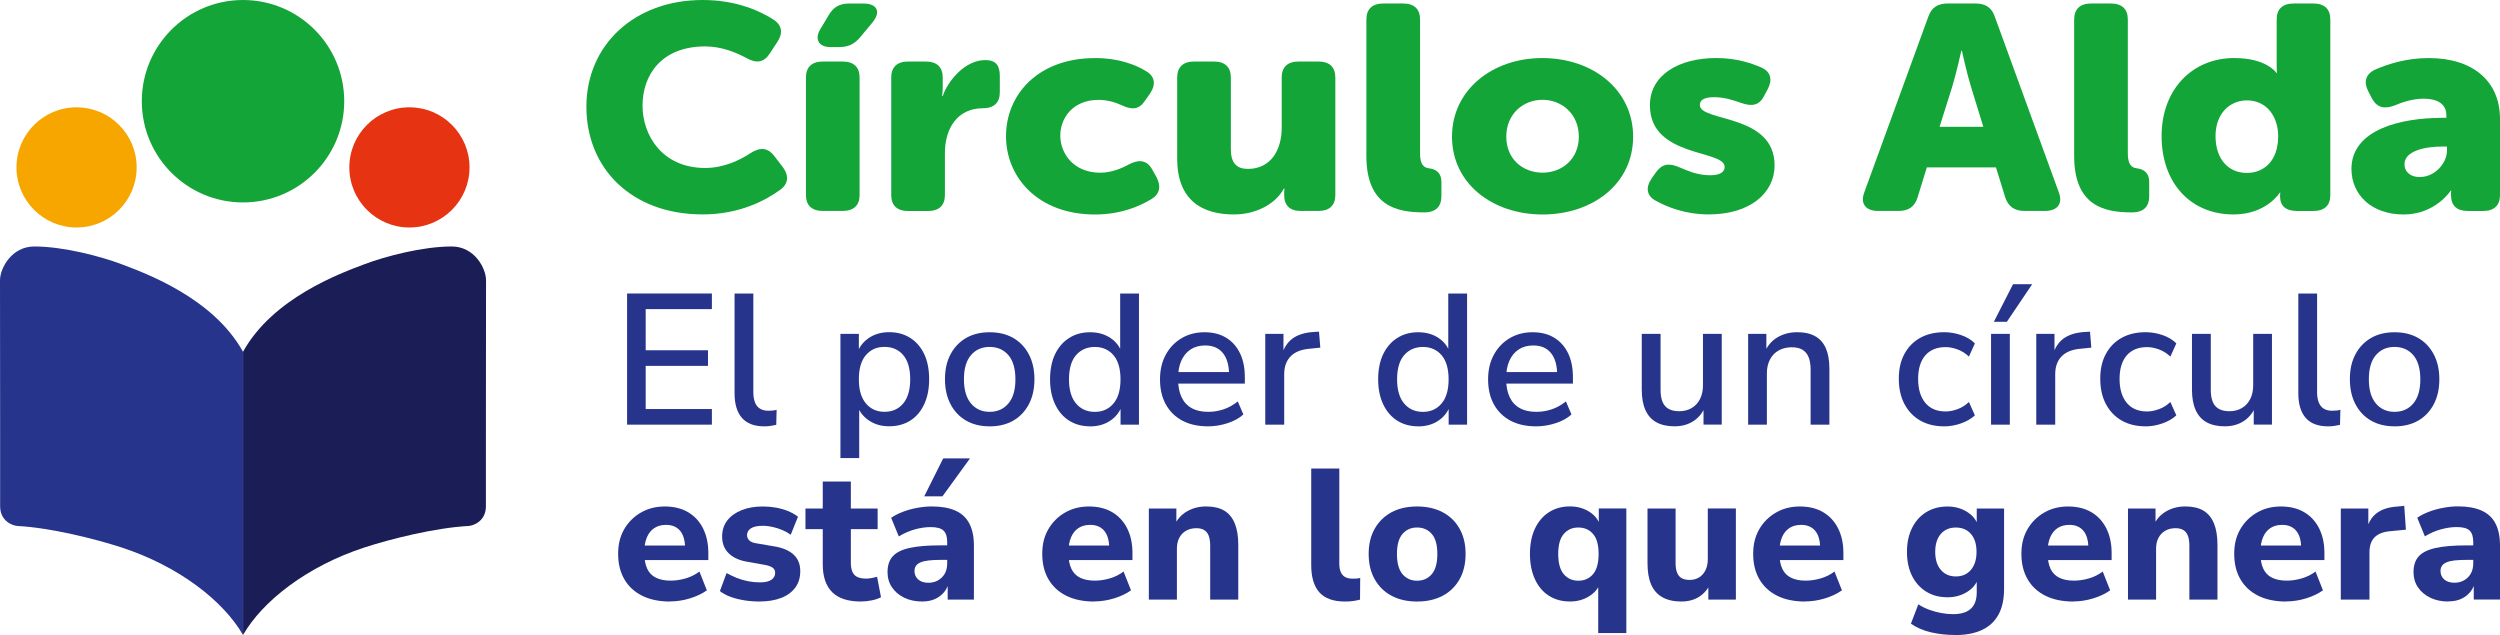 <svg xmlns="http://www.w3.org/2000/svg" id="Capa_2" data-name="Capa 2" viewBox="0 0 729.89 185.39"><defs><style> .cls-1 { fill: #27348b; } .cls-2 { fill: #13a538; } .cls-3 { fill: #1a1d56; } .cls-4 { fill: #e63312; } .cls-5 { fill: #f7a600; } </style></defs><g id="Capa_1-2" data-name="Capa 1"><polygon class="cls-1" points="183.08 123.98 183.08 85.69 207.84 85.69 207.84 90.25 188.51 90.25 188.51 102.26 206.7 102.26 206.7 106.82 188.51 106.82 188.51 119.42 207.84 119.42 207.84 123.98 183.08 123.98"></polygon><path class="cls-1" d="m223.1,124.47c-2.9,0-5.06-.82-6.49-2.47-1.43-1.65-2.15-4.03-2.15-7.14v-29.16h5.48v28.84c0,1.16.16,2.14.49,2.96.33.82.81,1.42,1.47,1.82.65.4,1.47.6,2.45.6.43,0,.85-.02,1.25-.06.4-.04.78-.11,1.14-.22l-.11,4.4c-.62.14-1.21.25-1.79.33-.58.07-1.16.11-1.74.11"></path><path class="cls-1" d="m245.37,133.75v-36.28h5.38v5.97h-.6c.58-1.95,1.72-3.52,3.42-4.7,1.7-1.18,3.71-1.76,6.03-1.76s4.41.56,6.16,1.68c1.76,1.12,3.11,2.7,4.07,4.72.96,2.03,1.44,4.47,1.44,7.33s-.48,5.22-1.44,7.3c-.96,2.08-2.31,3.67-4.05,4.78-1.74,1.1-3.8,1.66-6.19,1.66s-4.27-.58-5.97-1.74c-1.7-1.16-2.84-2.7-3.42-4.61h.65v15.64h-5.49Zm12.87-13.52c2.28,0,4.1-.81,5.46-2.44,1.36-1.63,2.04-3.98,2.04-7.06s-.68-5.46-2.04-7.06c-1.36-1.59-3.18-2.39-5.46-2.39s-4.06.8-5.43,2.39c-1.38,1.59-2.06,3.95-2.06,7.06s.69,5.43,2.06,7.06,3.19,2.44,5.43,2.44"></path><path class="cls-1" d="m288.92,124.47c-2.64,0-4.93-.56-6.87-1.68-1.94-1.12-3.45-2.71-4.53-4.78-1.09-2.06-1.63-4.51-1.63-7.33s.54-5.2,1.63-7.25c1.08-2.04,2.6-3.63,4.53-4.75,1.94-1.12,4.23-1.68,6.87-1.68s4.99.56,6.92,1.68c1.94,1.12,3.45,2.71,4.54,4.78,1.09,2.06,1.63,4.49,1.63,7.28s-.54,5.21-1.63,7.28c-1.09,2.07-2.6,3.66-4.54,4.78-1.94,1.12-4.24,1.68-6.92,1.68m0-4.24c2.28,0,4.11-.81,5.48-2.44,1.38-1.63,2.06-3.98,2.06-7.06s-.69-5.46-2.06-7.06c-1.38-1.59-3.2-2.39-5.48-2.39s-4.06.8-5.43,2.39c-1.38,1.59-2.06,3.95-2.06,7.06s.69,5.43,2.06,7.06,3.19,2.44,5.43,2.44"></path><path class="cls-1" d="m318.25,124.47c-2.32,0-4.35-.55-6.11-1.66-1.76-1.11-3.12-2.7-4.1-4.78-.98-2.08-1.47-4.52-1.47-7.3s.49-5.3,1.47-7.33c.98-2.03,2.34-3.6,4.1-4.72,1.76-1.12,3.79-1.68,6.11-1.68s4.32.57,6,1.71c1.68,1.14,2.81,2.67,3.39,4.59h-.6v-17.6h5.49v38.29h-5.38v-5.97h.54c-.58,1.96-1.71,3.52-3.39,4.7s-3.7,1.77-6.06,1.77m1.41-4.24c2.24,0,4.05-.81,5.43-2.44s2.06-3.98,2.06-7.06-.69-5.46-2.06-7.06c-1.38-1.59-3.19-2.39-5.43-2.39s-4.11.8-5.49,2.39c-1.38,1.59-2.06,3.95-2.06,7.06s.69,5.43,2.06,7.06c1.38,1.63,3.2,2.44,5.49,2.44"></path><path class="cls-1" d="m352.68,124.47c-2.9,0-5.39-.55-7.47-1.65-2.08-1.11-3.69-2.68-4.83-4.73-1.14-2.05-1.71-4.48-1.71-7.3s.56-5.16,1.68-7.22c1.12-2.06,2.66-3.67,4.62-4.83,1.96-1.16,4.18-1.74,6.68-1.74s4.57.53,6.33,1.6c1.76,1.07,3.1,2.58,4.05,4.54.94,1.95,1.41,4.29,1.41,7.01v1.85h-20.42v-3.37h16.73l-.92.76c0-2.72-.6-4.81-1.79-6.3-1.2-1.49-2.92-2.23-5.16-2.23-1.7,0-3.14.4-4.32,1.19-1.18.8-2.07,1.9-2.69,3.31-.62,1.41-.92,3.06-.92,4.94v.33c0,2.1.33,3.87,1,5.29.67,1.43,1.66,2.51,2.96,3.23,1.3.73,2.91,1.09,4.83,1.09,1.52,0,3.01-.24,4.48-.73,1.47-.49,2.85-1.26,4.16-2.31l1.63,3.8c-1.2,1.09-2.73,1.94-4.62,2.55-1.88.61-3.78.92-5.7.92"></path><path class="cls-1" d="m369.4,123.98v-26.5h5.32v6.35h-.54c.58-2.17,1.62-3.82,3.12-4.94,1.5-1.12,3.5-1.77,6-1.95l1.79-.11.38,4.67-3.31.33c-2.35.22-4.15.96-5.38,2.23-1.23,1.27-1.85,3.01-1.85,5.21v14.72h-5.54Z"></path><path class="cls-1" d="m414.04,124.47c-2.32,0-4.35-.55-6.11-1.66-1.76-1.11-3.12-2.7-4.1-4.78-.98-2.08-1.47-4.52-1.47-7.3s.49-5.3,1.47-7.33c.98-2.03,2.34-3.6,4.1-4.72,1.76-1.12,3.79-1.68,6.11-1.68s4.32.57,6,1.71c1.68,1.14,2.81,2.67,3.39,4.59h-.6v-17.6h5.49v38.29h-5.38v-5.97h.54c-.58,1.96-1.71,3.52-3.39,4.7s-3.7,1.77-6.06,1.77m1.41-4.24c2.24,0,4.05-.81,5.43-2.44,1.38-1.63,2.06-3.98,2.06-7.06s-.69-5.46-2.06-7.06c-1.38-1.59-3.19-2.39-5.43-2.39s-4.11.8-5.49,2.39c-1.38,1.59-2.06,3.95-2.06,7.06s.69,5.43,2.06,7.06c1.38,1.63,3.2,2.44,5.49,2.44"></path><path class="cls-1" d="m448.47,124.47c-2.9,0-5.39-.55-7.47-1.65-2.08-1.11-3.69-2.68-4.83-4.73-1.14-2.05-1.71-4.48-1.71-7.3s.56-5.16,1.68-7.22c1.12-2.06,2.66-3.67,4.62-4.83,1.96-1.16,4.18-1.74,6.68-1.74s4.57.53,6.33,1.6c1.76,1.07,3.1,2.58,4.05,4.54.94,1.95,1.41,4.29,1.41,7.01v1.85h-20.42v-3.37h16.73l-.92.76c0-2.72-.6-4.81-1.79-6.3-1.2-1.49-2.92-2.23-5.16-2.23-1.7,0-3.14.4-4.32,1.19-1.18.8-2.07,1.9-2.69,3.31-.62,1.41-.92,3.06-.92,4.94v.33c0,2.1.33,3.87,1.01,5.29.67,1.43,1.66,2.51,2.96,3.23,1.3.73,2.91,1.09,4.83,1.09,1.52,0,3.01-.24,4.48-.73,1.47-.49,2.85-1.26,4.16-2.31l1.63,3.8c-1.2,1.09-2.73,1.94-4.62,2.55-1.88.61-3.78.92-5.7.92"></path><path class="cls-1" d="m488.93,124.47c-2.14,0-3.92-.4-5.35-1.19-1.43-.8-2.5-1.99-3.2-3.59-.71-1.59-1.06-3.57-1.06-5.92v-16.29h5.49v16.34c0,1.41.19,2.58.57,3.5.38.92.98,1.61,1.79,2.06.82.45,1.84.68,3.07.68,1.38,0,2.59-.31,3.64-.92,1.05-.61,1.86-1.49,2.44-2.63.58-1.14.87-2.49.87-4.05v-14.99h5.48v26.5h-5.32v-5.81h.7c-.72,2.03-1.88,3.58-3.47,4.67-1.59,1.09-3.48,1.63-5.65,1.63"></path><path class="cls-1" d="m510.38,123.98v-26.5h5.32v5.65h-.6c.8-2.03,2.04-3.56,3.75-4.59,1.7-1.03,3.66-1.55,5.86-1.55s3.85.39,5.24,1.17c1.39.78,2.43,1.96,3.12,3.53.69,1.58,1.03,3.56,1.03,5.95v16.35h-5.48v-16.02c0-1.52-.2-2.76-.6-3.72-.4-.96-1-1.67-1.79-2.15-.8-.47-1.83-.71-3.1-.71-1.45,0-2.72.31-3.83.92-1.11.62-1.96,1.5-2.55,2.66-.6,1.16-.9,2.5-.9,4.02v14.99h-5.48Z"></path><path class="cls-1" d="m567.62,124.47c-2.72,0-5.06-.57-7.03-1.71-1.97-1.14-3.5-2.75-4.59-4.83-1.09-2.08-1.63-4.54-1.63-7.36s.54-5.2,1.63-7.22c1.09-2.03,2.61-3.59,4.59-4.7,1.97-1.1,4.32-1.66,7.03-1.66,1.66,0,3.31.28,4.94.84,1.63.56,2.97,1.37,4.02,2.42l-1.74,3.86c-.98-.94-2.08-1.64-3.31-2.09-1.23-.45-2.39-.68-3.48-.68-2.57,0-4.55.81-5.95,2.42-1.39,1.61-2.09,3.9-2.09,6.87s.7,5.29,2.09,6.98c1.39,1.68,3.37,2.52,5.95,2.52,1.09,0,2.24-.23,3.48-.68,1.23-.45,2.34-1.15,3.31-2.09l1.74,3.91c-1.05.98-2.4,1.76-4.05,2.34-1.65.58-3.29.87-4.91.87"></path><path class="cls-1" d="m581.3,97.48h5.48v26.5h-5.48v-26.5Zm.82-3.53l5.59-10.97h5.59l-7.39,10.97h-3.8Z"></path><path class="cls-1" d="m594.5,123.98v-26.5h5.32v6.35h-.54c.58-2.17,1.62-3.82,3.12-4.94,1.5-1.12,3.5-1.77,6-1.95l1.79-.11.38,4.67-3.31.33c-2.35.22-4.15.96-5.38,2.23-1.23,1.27-1.85,3.01-1.85,5.21v14.72h-5.54Z"></path><path class="cls-1" d="m626.43,124.47c-2.72,0-5.06-.57-7.03-1.71-1.97-1.14-3.5-2.75-4.59-4.83-1.09-2.08-1.63-4.54-1.63-7.36s.54-5.2,1.63-7.22c1.09-2.03,2.61-3.59,4.59-4.7,1.97-1.1,4.32-1.66,7.03-1.66,1.66,0,3.31.28,4.94.84,1.63.56,2.97,1.37,4.02,2.42l-1.74,3.86c-.98-.94-2.08-1.64-3.31-2.09-1.23-.45-2.39-.68-3.48-.68-2.57,0-4.55.81-5.95,2.42-1.39,1.61-2.09,3.9-2.09,6.87s.7,5.29,2.09,6.98c1.39,1.68,3.37,2.52,5.95,2.52,1.09,0,2.24-.23,3.48-.68,1.23-.45,2.34-1.15,3.31-2.09l1.74,3.91c-1.05.98-2.4,1.76-4.05,2.34-1.65.58-3.29.87-4.91.87"></path><path class="cls-1" d="m649.57,124.47c-2.14,0-3.92-.4-5.35-1.19-1.43-.8-2.5-1.99-3.2-3.59-.71-1.59-1.06-3.57-1.06-5.92v-16.29h5.49v16.34c0,1.41.19,2.58.57,3.5.38.92.98,1.61,1.79,2.06.82.45,1.84.68,3.07.68,1.38,0,2.59-.31,3.64-.92,1.05-.61,1.86-1.49,2.44-2.63.58-1.14.87-2.49.87-4.05v-14.99h5.48v26.5h-5.32v-5.81h.71c-.72,2.03-1.88,3.58-3.47,4.67-1.59,1.09-3.48,1.63-5.65,1.63"></path><path class="cls-1" d="m679.65,124.47c-2.9,0-5.06-.82-6.49-2.47-1.43-1.65-2.15-4.03-2.15-7.14v-29.16h5.48v28.84c0,1.16.16,2.14.49,2.96.33.82.81,1.42,1.47,1.82.65.4,1.47.6,2.45.6.43,0,.85-.02,1.25-.06.4-.04.78-.11,1.14-.22l-.11,4.4c-.62.14-1.21.25-1.79.33-.58.07-1.16.11-1.74.11"></path><path class="cls-1" d="m699.09,124.47c-2.64,0-4.93-.56-6.87-1.68-1.94-1.12-3.45-2.71-4.53-4.78-1.09-2.06-1.63-4.51-1.63-7.33s.54-5.2,1.63-7.25c1.08-2.04,2.6-3.63,4.53-4.75,1.94-1.12,4.23-1.68,6.87-1.68s4.99.56,6.92,1.68c1.94,1.12,3.45,2.71,4.54,4.78,1.09,2.06,1.63,4.49,1.63,7.28s-.54,5.21-1.63,7.28c-1.09,2.07-2.6,3.66-4.54,4.78-1.94,1.12-4.24,1.68-6.92,1.68m0-4.24c2.28,0,4.11-.81,5.48-2.44,1.38-1.63,2.06-3.98,2.06-7.06s-.69-5.46-2.06-7.06c-1.38-1.59-3.2-2.39-5.48-2.39s-4.06.8-5.43,2.39c-1.38,1.59-2.06,3.95-2.06,7.06s.69,5.43,2.06,7.06,3.19,2.44,5.43,2.44"></path><path class="cls-1" d="m195.62,175.62c-3.15,0-5.86-.56-8.12-1.68-2.26-1.12-4-2.72-5.21-4.81-1.21-2.08-1.82-4.55-1.82-7.41s.59-5.15,1.76-7.2c1.18-2.04,2.8-3.67,4.86-4.86,2.06-1.2,4.4-1.79,7-1.79s4.91.55,6.79,1.66c1.88,1.11,3.34,2.68,4.37,4.72,1.03,2.05,1.55,4.44,1.55,7.2v2.06h-19.55v-4.24h13.63l-.87.76c0-2.21-.48-3.89-1.44-5.05-.96-1.16-2.33-1.74-4.1-1.74-1.34,0-2.48.31-3.42.92-.94.61-1.67,1.51-2.17,2.69-.51,1.18-.76,2.58-.76,4.21v.43c0,1.85.28,3.37.84,4.56.56,1.2,1.42,2.07,2.58,2.63,1.16.56,2.57.84,4.24.84,1.45,0,2.91-.22,4.4-.65,1.48-.43,2.82-1.1,4.02-2.01l2.17,5.48c-1.34.98-2.99,1.76-4.94,2.36-1.96.6-3.89.89-5.81.89"></path><path class="cls-1" d="m221.8,175.62c-1.56,0-3.06-.12-4.51-.35-1.45-.24-2.77-.57-3.96-1-1.2-.44-2.24-1-3.15-1.69l1.95-5.27c.91.51,1.89.98,2.96,1.41,1.07.43,2.18.76,3.34.98,1.16.22,2.3.33,3.42.33,1.52,0,2.64-.25,3.37-.76.72-.51,1.09-1.16,1.09-1.96,0-.69-.24-1.2-.71-1.55-.47-.34-1.16-.61-2.06-.79l-5.76-1.03c-2.21-.43-3.92-1.26-5.13-2.5-1.21-1.23-1.82-2.82-1.82-4.78,0-1.85.51-3.42,1.52-4.72,1.01-1.3,2.42-2.31,4.21-3.01,1.79-.71,3.83-1.06,6.11-1.06,1.3,0,2.57.11,3.8.32,1.23.22,2.4.54,3.5.98s2.11,1,3.01,1.68l-2.12,5.27c-.69-.51-1.5-.96-2.44-1.36-.94-.4-1.9-.71-2.88-.92-.98-.22-1.88-.33-2.72-.33-1.66,0-2.87.25-3.61.76-.74.51-1.11,1.16-1.11,1.95,0,.62.22,1.13.65,1.55.43.42,1.09.7,1.96.84l5.76.98c2.32.44,4.09,1.24,5.32,2.42,1.23,1.18,1.85,2.76,1.85,4.75,0,1.88-.49,3.49-1.47,4.81-.98,1.32-2.35,2.33-4.13,3.01-1.77.68-3.86,1.03-6.24,1.03"></path><path class="cls-1" d="m251.4,175.62c-3.8,0-6.62-.91-8.45-2.74-1.83-1.83-2.74-4.54-2.74-8.12v-10.27h-5.05v-6.03h5.05v-7.87h8.2v7.87h7.82v6.03h-7.82v9.94c0,1.52.34,2.65,1.03,3.39.69.74,1.81,1.11,3.37,1.11.43,0,.92-.05,1.47-.13.54-.09,1.14-.23,1.79-.41l1.14,5.97c-.72.4-1.62.7-2.69.92-1.07.22-2.11.32-3.12.32"></path><path class="cls-1" d="m269.32,175.62c-2.03,0-3.8-.37-5.32-1.11-1.52-.74-2.71-1.75-3.58-3.04-.87-1.28-1.3-2.76-1.3-4.43,0-1.96.51-3.49,1.52-4.62,1.01-1.12,2.65-1.94,4.91-2.44,2.26-.51,5.28-.76,9.04-.76h2.88v4.24h-2.82c-1.38,0-2.55.05-3.53.17-.98.11-1.77.3-2.39.57-.62.27-1.06.61-1.33,1.03s-.41.91-.41,1.49c0,.98.35,1.79,1.06,2.44.71.65,1.71.98,3.01.98,1.05,0,1.99-.23,2.82-.71.83-.47,1.48-1.12,1.96-1.96.47-.83.7-1.83.7-2.99v-6.19c0-1.59-.36-2.72-1.09-3.39-.72-.67-1.97-1.01-3.75-1.01-1.41,0-2.92.22-4.54.65-1.61.44-3.19,1.12-4.75,2.07l-2.23-5.43c.94-.65,2.07-1.23,3.39-1.74,1.32-.51,2.73-.9,4.24-1.17,1.5-.27,2.9-.41,4.21-.41,2.79,0,5.1.41,6.92,1.22,1.83.82,3.18,2.07,4.07,3.78.89,1.7,1.33,3.86,1.33,6.46v15.75h-7.66v-5.32h.38c-.22,1.2-.68,2.23-1.39,3.09-.71.87-1.59,1.55-2.66,2.04-1.07.49-2.31.73-3.72.73m.54-30.69l5.54-11.08h7.82l-8.04,11.08h-5.32Z"></path><path class="cls-1" d="m319.44,175.62c-3.15,0-5.86-.56-8.12-1.68-2.26-1.12-4-2.72-5.21-4.81-1.21-2.08-1.82-4.55-1.82-7.41s.59-5.15,1.77-7.2c1.18-2.04,2.8-3.67,4.86-4.86,2.06-1.2,4.4-1.79,7-1.79s4.91.55,6.79,1.66c1.88,1.11,3.34,2.68,4.37,4.72,1.03,2.05,1.55,4.44,1.55,7.2v2.06h-19.55v-4.24h13.63l-.87.76c0-2.21-.48-3.89-1.44-5.05-.96-1.16-2.33-1.74-4.1-1.74-1.34,0-2.48.31-3.42.92-.94.61-1.67,1.51-2.17,2.69-.51,1.18-.76,2.58-.76,4.21v.43c0,1.85.28,3.37.84,4.56.56,1.2,1.42,2.07,2.58,2.63,1.16.56,2.57.84,4.24.84,1.45,0,2.91-.22,4.4-.65,1.48-.43,2.82-1.1,4.02-2.01l2.17,5.48c-1.34.98-2.99,1.76-4.94,2.36-1.96.6-3.89.89-5.81.89"></path><path class="cls-1" d="m335.41,175.07v-26.61h8.04v5h-.6c.8-1.81,2.03-3.2,3.69-4.16,1.67-.96,3.53-1.44,5.59-1.44,2.17,0,3.94.41,5.29,1.22,1.36.82,2.38,2.05,3.07,3.72.69,1.67,1.03,3.77,1.03,6.3v15.96h-8.2v-15.64c0-1.23-.14-2.23-.43-2.99-.29-.76-.73-1.32-1.33-1.68-.6-.36-1.35-.54-2.26-.54-1.16,0-2.16.25-3.01.73-.85.49-1.51,1.18-1.98,2.06-.47.89-.71,1.95-.71,3.18v14.88h-8.2Z"></path><path class="cls-1" d="m392.7,175.62c-3.4,0-5.9-.89-7.49-2.66-1.59-1.77-2.39-4.44-2.39-7.98v-28.19h8.2v27.86c0,.94.15,1.74.44,2.39.29.65.71,1.13,1.28,1.44.56.31,1.28.46,2.15.46.4,0,.79,0,1.17-.03.38-.02.73-.08,1.06-.19l-.05,6.35c-.72.18-1.43.32-2.12.41-.69.09-1.43.14-2.23.14"></path><path class="cls-1" d="m413.72,175.62c-2.86,0-5.34-.56-7.44-1.68-2.1-1.12-3.74-2.72-4.92-4.81-1.18-2.08-1.77-4.55-1.77-7.41s.59-5.28,1.77-7.36c1.18-2.08,2.82-3.68,4.92-4.81,2.1-1.12,4.58-1.68,7.44-1.68s5.35.56,7.47,1.68c2.12,1.12,3.77,2.72,4.94,4.81,1.18,2.08,1.76,4.53,1.76,7.36s-.59,5.33-1.76,7.41c-1.18,2.08-2.82,3.68-4.94,4.81-2.12,1.12-4.61,1.68-7.47,1.68m0-6.08c1.77,0,3.2-.63,4.29-1.9,1.09-1.27,1.63-3.24,1.63-5.92s-.54-4.59-1.63-5.84c-1.09-1.25-2.52-1.87-4.29-1.87s-3.15.62-4.24,1.87c-1.09,1.25-1.63,3.19-1.63,5.84s.54,4.65,1.63,5.92c1.09,1.27,2.5,1.9,4.24,1.9"></path><path class="cls-1" d="m466.61,184.85v-14.72h.6c-.54,1.63-1.63,2.95-3.26,3.96-1.63,1.01-3.49,1.52-5.59,1.52-2.32,0-4.35-.55-6.11-1.66-1.76-1.1-3.12-2.7-4.1-4.81-.98-2.1-1.47-4.58-1.47-7.44s.49-5.32,1.47-7.39c.98-2.07,2.34-3.66,4.1-4.78,1.76-1.12,3.79-1.68,6.11-1.68,2.14,0,4.03.53,5.68,1.57,1.65,1.05,2.72,2.46,3.23,4.24h-.49v-5.21h8.04v36.38h-8.2Zm-5.81-15.31c1.77,0,3.2-.63,4.29-1.9,1.09-1.27,1.63-3.24,1.63-5.92s-.54-4.59-1.63-5.84c-1.09-1.25-2.52-1.87-4.29-1.87s-3.15.62-4.24,1.87c-1.09,1.25-1.63,3.19-1.63,5.84s.54,4.65,1.63,5.92c1.09,1.27,2.5,1.9,4.24,1.9"></path><path class="cls-1" d="m490.94,175.62c-2.25,0-4.11-.42-5.59-1.25-1.48-.83-2.58-2.07-3.29-3.72-.71-1.65-1.06-3.72-1.06-6.22v-15.97h8.2v16.13c0,1.01.15,1.88.44,2.61.29.73.73,1.26,1.33,1.6.6.34,1.37.51,2.31.51,1.05,0,1.97-.24,2.77-.73.8-.49,1.42-1.19,1.87-2.09.45-.91.68-1.97.68-3.21v-14.83h8.2v26.61h-8.04v-5.21h.87c-.8,1.88-1.94,3.31-3.42,4.29-1.48.98-3.24,1.47-5.27,1.47"></path><path class="cls-1" d="m527,175.62c-3.15,0-5.86-.56-8.12-1.68-2.26-1.12-4-2.72-5.21-4.81-1.21-2.08-1.82-4.55-1.82-7.41s.59-5.15,1.77-7.2c1.18-2.04,2.8-3.67,4.86-4.86,2.06-1.2,4.4-1.79,7-1.79s4.91.55,6.79,1.66c1.88,1.11,3.34,2.68,4.37,4.72,1.03,2.05,1.55,4.44,1.55,7.2v2.06h-19.55v-4.24h13.63l-.87.76c0-2.21-.48-3.89-1.44-5.05-.96-1.16-2.33-1.74-4.1-1.74-1.34,0-2.48.31-3.42.92-.94.61-1.67,1.51-2.17,2.69-.51,1.18-.76,2.58-.76,4.21v.43c0,1.85.28,3.37.84,4.56.56,1.2,1.42,2.07,2.58,2.63,1.16.56,2.57.84,4.24.84,1.45,0,2.91-.22,4.4-.65,1.48-.43,2.82-1.1,4.02-2.01l2.17,5.48c-1.34.98-2.99,1.76-4.94,2.36-1.96.6-3.89.89-5.81.89"></path><path class="cls-1" d="m570.88,185.39c-2.54,0-4.92-.26-7.17-.79-2.24-.53-4.18-1.37-5.81-2.52l2.17-5.65c.98.65,2.05,1.18,3.2,1.6,1.16.42,2.33.73,3.5.95,1.18.22,2.31.33,3.4.33,2.32,0,4.05-.52,5.21-1.57,1.16-1.05,1.74-2.66,1.74-4.83v-4.18h.49c-.58,1.74-1.7,3.11-3.37,4.13-1.67,1.02-3.55,1.52-5.65,1.52-2.39,0-4.47-.55-6.24-1.66-1.77-1.1-3.15-2.64-4.13-4.61-.98-1.97-1.47-4.3-1.47-6.98s.49-4.96,1.47-6.95c.98-1.99,2.35-3.54,4.13-4.64,1.77-1.1,3.86-1.66,6.24-1.66,2.14,0,4.03.52,5.68,1.55,1.65,1.03,2.72,2.36,3.23,3.99h-.38v-4.94h7.98v23.46c0,3.01-.54,5.5-1.63,7.5-1.09,1.99-2.69,3.48-4.81,4.48-2.12,1-4.72,1.49-7.79,1.49m.16-17.11c1.85,0,3.31-.64,4.4-1.93,1.08-1.28,1.63-3.03,1.63-5.24s-.54-3.99-1.63-5.24c-1.09-1.25-2.55-1.87-4.4-1.87s-3.31.62-4.4,1.87c-1.09,1.25-1.63,3-1.63,5.24s.54,3.96,1.63,5.24c1.09,1.29,2.55,1.93,4.4,1.93"></path><path class="cls-1" d="m605.31,175.62c-3.15,0-5.86-.56-8.12-1.68-2.26-1.12-4-2.72-5.21-4.81-1.21-2.08-1.82-4.55-1.82-7.41s.59-5.15,1.77-7.2c1.18-2.04,2.8-3.67,4.86-4.86,2.06-1.2,4.4-1.79,7-1.79s4.91.55,6.79,1.66c1.88,1.11,3.34,2.68,4.37,4.72,1.03,2.05,1.55,4.44,1.55,7.2v2.06h-19.55v-4.24h13.63l-.87.76c0-2.21-.48-3.89-1.44-5.05-.96-1.16-2.33-1.74-4.1-1.74-1.34,0-2.48.31-3.42.92-.94.61-1.67,1.51-2.17,2.69-.51,1.18-.76,2.58-.76,4.21v.43c0,1.85.28,3.37.84,4.56.56,1.2,1.42,2.07,2.58,2.63,1.16.56,2.57.84,4.24.84,1.45,0,2.91-.22,4.4-.65,1.48-.43,2.82-1.1,4.02-2.01l2.17,5.48c-1.34.98-2.99,1.76-4.94,2.36-1.96.6-3.89.89-5.81.89"></path><path class="cls-1" d="m621.28,175.07v-26.61h8.04v5h-.6c.8-1.81,2.03-3.2,3.69-4.16,1.67-.96,3.53-1.44,5.59-1.44,2.17,0,3.94.41,5.3,1.22,1.36.82,2.38,2.05,3.07,3.72.69,1.67,1.03,3.77,1.03,6.3v15.96h-8.2v-15.64c0-1.23-.14-2.23-.43-2.99-.29-.76-.73-1.32-1.33-1.68-.6-.36-1.35-.54-2.26-.54-1.16,0-2.16.25-3.01.73-.85.49-1.51,1.18-1.98,2.06-.47.89-.71,1.95-.71,3.18v14.88h-8.2Z"></path><path class="cls-1" d="m667.44,175.62c-3.15,0-5.86-.56-8.12-1.68-2.26-1.12-4-2.72-5.21-4.81-1.21-2.08-1.82-4.55-1.82-7.41s.59-5.15,1.77-7.2c1.18-2.04,2.8-3.67,4.86-4.86,2.06-1.2,4.4-1.79,7-1.79s4.91.55,6.79,1.66c1.88,1.11,3.34,2.68,4.37,4.72,1.03,2.05,1.55,4.44,1.55,7.2v2.06h-19.55v-4.24h13.63l-.87.76c0-2.21-.48-3.89-1.44-5.05-.96-1.16-2.33-1.74-4.1-1.74-1.34,0-2.48.31-3.42.92-.94.61-1.67,1.51-2.17,2.69-.51,1.18-.76,2.58-.76,4.21v.43c0,1.85.28,3.37.84,4.56.56,1.2,1.42,2.07,2.58,2.63,1.16.56,2.57.84,4.24.84,1.45,0,2.91-.22,4.4-.65,1.48-.43,2.82-1.1,4.02-2.01l2.17,5.48c-1.34.98-2.99,1.76-4.94,2.36-1.96.6-3.89.89-5.81.89"></path><path class="cls-1" d="m683.41,175.07v-26.61h8.04v6.46h-.54c.44-2.17,1.39-3.84,2.85-5,1.47-1.16,3.43-1.83,5.89-2.01l2.28-.22.49,6.95-4.56.44c-2.06.18-3.59.78-4.59,1.79-1,1.01-1.49,2.48-1.49,4.4v13.79h-8.36Z"></path><path class="cls-1" d="m714.85,175.62c-2.03,0-3.8-.37-5.32-1.11-1.52-.74-2.72-1.76-3.59-3.04-.87-1.28-1.3-2.76-1.3-4.42,0-1.96.51-3.49,1.52-4.62,1.01-1.12,2.65-1.94,4.92-2.44,2.26-.51,5.28-.76,9.04-.76h2.88v4.23h-2.82c-1.38,0-2.55.06-3.53.16-.98.11-1.77.3-2.39.57-.62.27-1.06.62-1.33,1.03-.27.42-.41.91-.41,1.49,0,.98.35,1.79,1.06,2.44.7.65,1.71.98,3.01.98,1.05,0,1.99-.23,2.82-.71.83-.47,1.48-1.12,1.96-1.96.47-.83.71-1.83.71-2.99v-6.19c0-1.59-.36-2.72-1.09-3.4-.72-.67-1.97-1-3.75-1-1.41,0-2.92.22-4.53.65-1.61.43-3.2,1.12-4.75,2.06l-2.23-5.43c.94-.65,2.07-1.23,3.4-1.74,1.32-.51,2.73-.89,4.23-1.17,1.5-.27,2.91-.41,4.21-.41,2.79,0,5.1.41,6.92,1.22,1.83.82,3.19,2.07,4.07,3.77.89,1.7,1.33,3.86,1.33,6.46v15.75h-7.66v-5.32h.38c-.22,1.19-.68,2.23-1.39,3.09-.71.87-1.59,1.55-2.66,2.04-1.07.49-2.31.73-3.72.73"></path><path class="cls-2" d="m205.15,0c9.96,0,16.93,3.3,20.73,5.76,2.53,1.69,2.72,3.98,1.09,6.44l-2.26,3.47c-1.72,2.63-3.98,2.88-6.79,1.27-2.99-1.61-7.24-3.39-12.04-3.39-12.95,0-18.29,8.56-18.29,17.28s5.79,18.21,18.29,18.21c5.43,0,10.14-2.29,13.22-4.32,2.72-1.78,5.07-1.69,6.97.85l2.54,3.31c1.72,2.37,1.63,4.74-.81,6.52-4.08,2.96-11.68,7.2-22.64,7.2-20.83,0-33.96-13.47-33.96-31.43S185.14,0,205.15,0"></path><path class="cls-2" d="m235.3,22.62c0-3.05,1.72-4.66,4.98-4.66h5.7c3.26,0,4.98,1.61,4.98,4.66v34.31c0,3.05-1.72,4.66-4.98,4.66h-5.7c-3.26,0-4.98-1.61-4.98-4.66V22.62Zm4.17-14.06l2.53-4.23c1.36-2.29,3.17-3.3,5.89-3.3h4.17c4.26,0,5.16,2.63,2.54,5.68l-3.53,4.23c-1.63,1.95-3.44,2.8-6.07,2.8h-2.63c-3.35,0-4.62-2.37-2.9-5.17"></path><path class="cls-2" d="m260.2,22.62c0-3.05,1.72-4.66,4.98-4.66h5.07c3.26,0,4.98,1.61,4.98,4.66v2.71c0,1.44-.18,2.71-.18,2.71h.18c1.54-4.49,6.52-10.5,12.41-10.5,3.17,0,4.26,1.61,4.26,4.66v4.75c0,3.05-1.72,4.66-4.98,4.66-7.43,0-11.05,5.93-11.05,13.05v12.29c0,3.05-1.72,4.66-4.98,4.66h-5.71c-3.26,0-4.98-1.61-4.98-4.66V22.62Z"></path><path class="cls-2" d="m319.7,16.95c7.06,0,12.04,2.04,15.03,3.9,2.54,1.53,2.72,3.9,1.09,6.36l-1.54,2.2c-1.72,2.62-3.8,2.71-6.7,1.36-1.81-.85-4.17-1.61-6.88-1.61-7.42,0-11.14,5.25-11.14,10.42s3.8,10.84,11.68,10.84c3.08,0,6.16-1.19,8.42-2.46,2.99-1.53,5.25-1.19,6.79,1.61l1.18,2.12c1.36,2.54,1.09,4.83-1.36,6.36-3.26,2.03-8.87,4.57-16.57,4.57-16.66,0-25.99-10.84-25.99-22.87s9.24-22.79,25.99-22.79"></path><path class="cls-2" d="m343.69,22.62c0-3.05,1.72-4.66,4.98-4.66h5.7c3.26,0,4.98,1.61,4.98,4.66v20.93c0,4.07,1.72,5.76,4.98,5.76,6.7,0,9.87-5.51,9.87-12.03v-14.66c0-3.05,1.72-4.66,4.98-4.66h5.7c3.26,0,4.98,1.61,4.98,4.66v34.31c0,3.05-1.72,4.66-4.98,4.66h-5.07c-3.26,0-4.89-1.61-4.89-4.66v-.76c0-.42.09-1.1.09-1.1h-.18c-2.54,4.66-8.33,7.54-14.58,7.54-9.24,0-16.57-4.07-16.57-16.35v-23.64Z"></path><path class="cls-2" d="m398.93,5.68c0-3.05,1.72-4.66,4.98-4.66h5.7c3.26,0,4.98,1.61,4.98,4.66v39.14c0,3.3,1.18,4.15,2.62,4.32,2.17.25,3.62,1.44,3.62,3.98v4.15c0,2.88-1.45,4.74-5.07,4.74-8.06,0-16.84-1.87-16.84-16.52V5.68Z"></path><path class="cls-2" d="m450.27,16.95c14.76,0,26.53,9.24,26.53,22.96s-11.77,22.71-26.44,22.71-26.44-9.07-26.44-22.71,11.77-22.96,26.35-22.96m.09,33.46c5.7,0,10.59-3.98,10.59-10.51s-4.89-10.76-10.59-10.76-10.59,4.15-10.59,10.76,4.89,10.51,10.59,10.51"></path><path class="cls-2" d="m482.15,52.19l1.36-1.95c1.81-2.46,3.8-2.71,6.88-1.36,2.26.93,5.16,2.29,8.87,2.29,3.17,0,4.26-1.1,4.26-2.46,0-5.08-21.82-2.63-21.82-17.96,0-8.98,8.6-13.81,19.38-13.81,5.89,0,10.32,1.53,13.22,2.8,2.81,1.27,3.17,3.64,1.81,6.27l-1.09,2.03c-1.36,2.71-3.53,3.13-6.61,2.03-2.17-.76-4.89-1.7-7.97-1.7-3.35,0-4.16,1.1-4.16,2.29,0,5,21.82,2.46,21.82,17.62,0,8.13-7.24,14.32-19.2,14.32-6.97,0-12.22-2.2-15.48-3.98-2.72-1.44-2.99-3.9-1.27-6.44"></path><path class="cls-2" d="m563.01,4.83c.9-2.63,2.72-3.81,5.61-3.81h8.15c2.9,0,4.71,1.19,5.61,3.81l18.74,51.42c1.18,3.22-.45,5.34-4.07,5.34h-5.98c-2.9,0-4.71-1.27-5.61-3.9l-2.72-8.81h-20.19l-2.72,8.81c-.81,2.63-2.62,3.9-5.52,3.9h-5.98c-3.62,0-5.25-2.12-4.07-5.34l18.74-51.42Zm16.03,32.19l-3.62-11.77c-1.18-3.81-2.63-10.42-2.63-10.42h-.18s-1.45,6.61-2.63,10.42l-3.71,11.77h12.77Z"></path><path class="cls-2" d="m605.57,5.68c0-3.05,1.72-4.66,4.98-4.66h5.7c3.26,0,4.98,1.61,4.98,4.66v39.14c0,3.3,1.18,4.15,2.62,4.32,2.17.25,3.62,1.44,3.62,3.98v4.15c0,2.88-1.45,4.74-5.07,4.74-8.06,0-16.84-1.87-16.84-16.52V5.68Z"></path><path class="cls-2" d="m652.38,16.95c9.42,0,12.22,4.32,12.22,4.32h.18s-.09-.85-.09-1.95V5.68c0-3.05,1.72-4.66,4.98-4.66h5.7c3.26,0,4.98,1.61,4.98,4.66v51.26c0,3.05-1.72,4.66-4.98,4.66h-4.71c-3.26,0-4.98-1.44-4.98-4.24v-.51c0-.17.09-.59.09-.59h-.18s-3.89,6.35-13.49,6.35c-12.68,0-21.01-9.32-21.01-22.88s8.87-22.79,21.28-22.79m3.62,33.55c4.71,0,9.14-3.22,9.14-10.76,0-5.25-2.99-10.42-9.14-10.42-4.89,0-9.15,3.73-9.15,10.42s3.71,10.76,9.15,10.76"></path><path class="cls-2" d="m712.87,34.4h1.36v-.76c0-3.64-3.17-4.83-6.61-4.83-2.99,0-6.07.93-8.42,1.95-2.99,1.19-5.25.68-6.7-2.03l-1.09-2.12c-1.36-2.62-.82-4.91,1.99-6.27,3.53-1.53,8.96-3.39,15.67-3.39,12.86,0,20.82,6.69,20.82,17.79v22.2c0,3.05-1.72,4.66-4.98,4.66h-4.35c-3.26,0-4.98-1.52-4.98-4.74v-.34c0-.51.09-.85.09-.85h-.18s-4.44,6.95-13.76,6.95-15.21-5.76-15.21-13.3c0-11.69,14.85-14.91,26.35-14.91m-6.43,17.28c4.53,0,7.97-4.15,7.97-7.71v-1.19h-1.45c-4.8,0-10.96,1.19-10.96,5.17,0,2.04,1.54,3.73,4.44,3.73"></path><path class="cls-2" d="m100.5,29.55c0-16.32-13.23-29.55-29.55-29.55s-29.55,13.23-29.55,29.55,13.23,29.55,29.55,29.55,29.55-13.23,29.55-29.55"></path><path class="cls-5" d="m39.9,48.87c0-9.69-7.86-17.54-17.55-17.54s-17.54,7.86-17.54,17.54,7.86,17.55,17.54,17.55,17.55-7.85,17.55-17.55"></path><path class="cls-4" d="m137.08,48.87c0-9.69-7.86-17.54-17.55-17.54s-17.54,7.86-17.54,17.54,7.86,17.55,17.54,17.55,17.55-7.85,17.55-17.55"></path><path class="cls-1" d="m70.95,185.39c-5.69-9.89-18.64-20.06-35.47-25.56-7.61-2.48-20.72-5.76-30.29-6.26-1.6-.08-5.15-1.47-5.15-5.76C.04,144.1.04,98,0,81.84c0-3.52,3.38-9.88,10.01-9.88,8.51,0,19.39,2.88,25.46,5.17,6.91,2.61,26.75,9.8,35.47,25.56v82.71Z"></path><path class="cls-3" d="m70.95,185.39c5.69-9.89,18.64-20.06,35.47-25.56,7.61-2.48,20.72-5.76,30.29-6.26,1.6-.08,5.15-1.47,5.15-5.76,0-3.71,0-49.81.04-65.97,0-3.52-3.38-9.88-10.01-9.88-8.51,0-19.39,2.88-25.46,5.17-6.91,2.61-26.75,9.8-35.47,25.56v82.71Z"></path></g></svg>